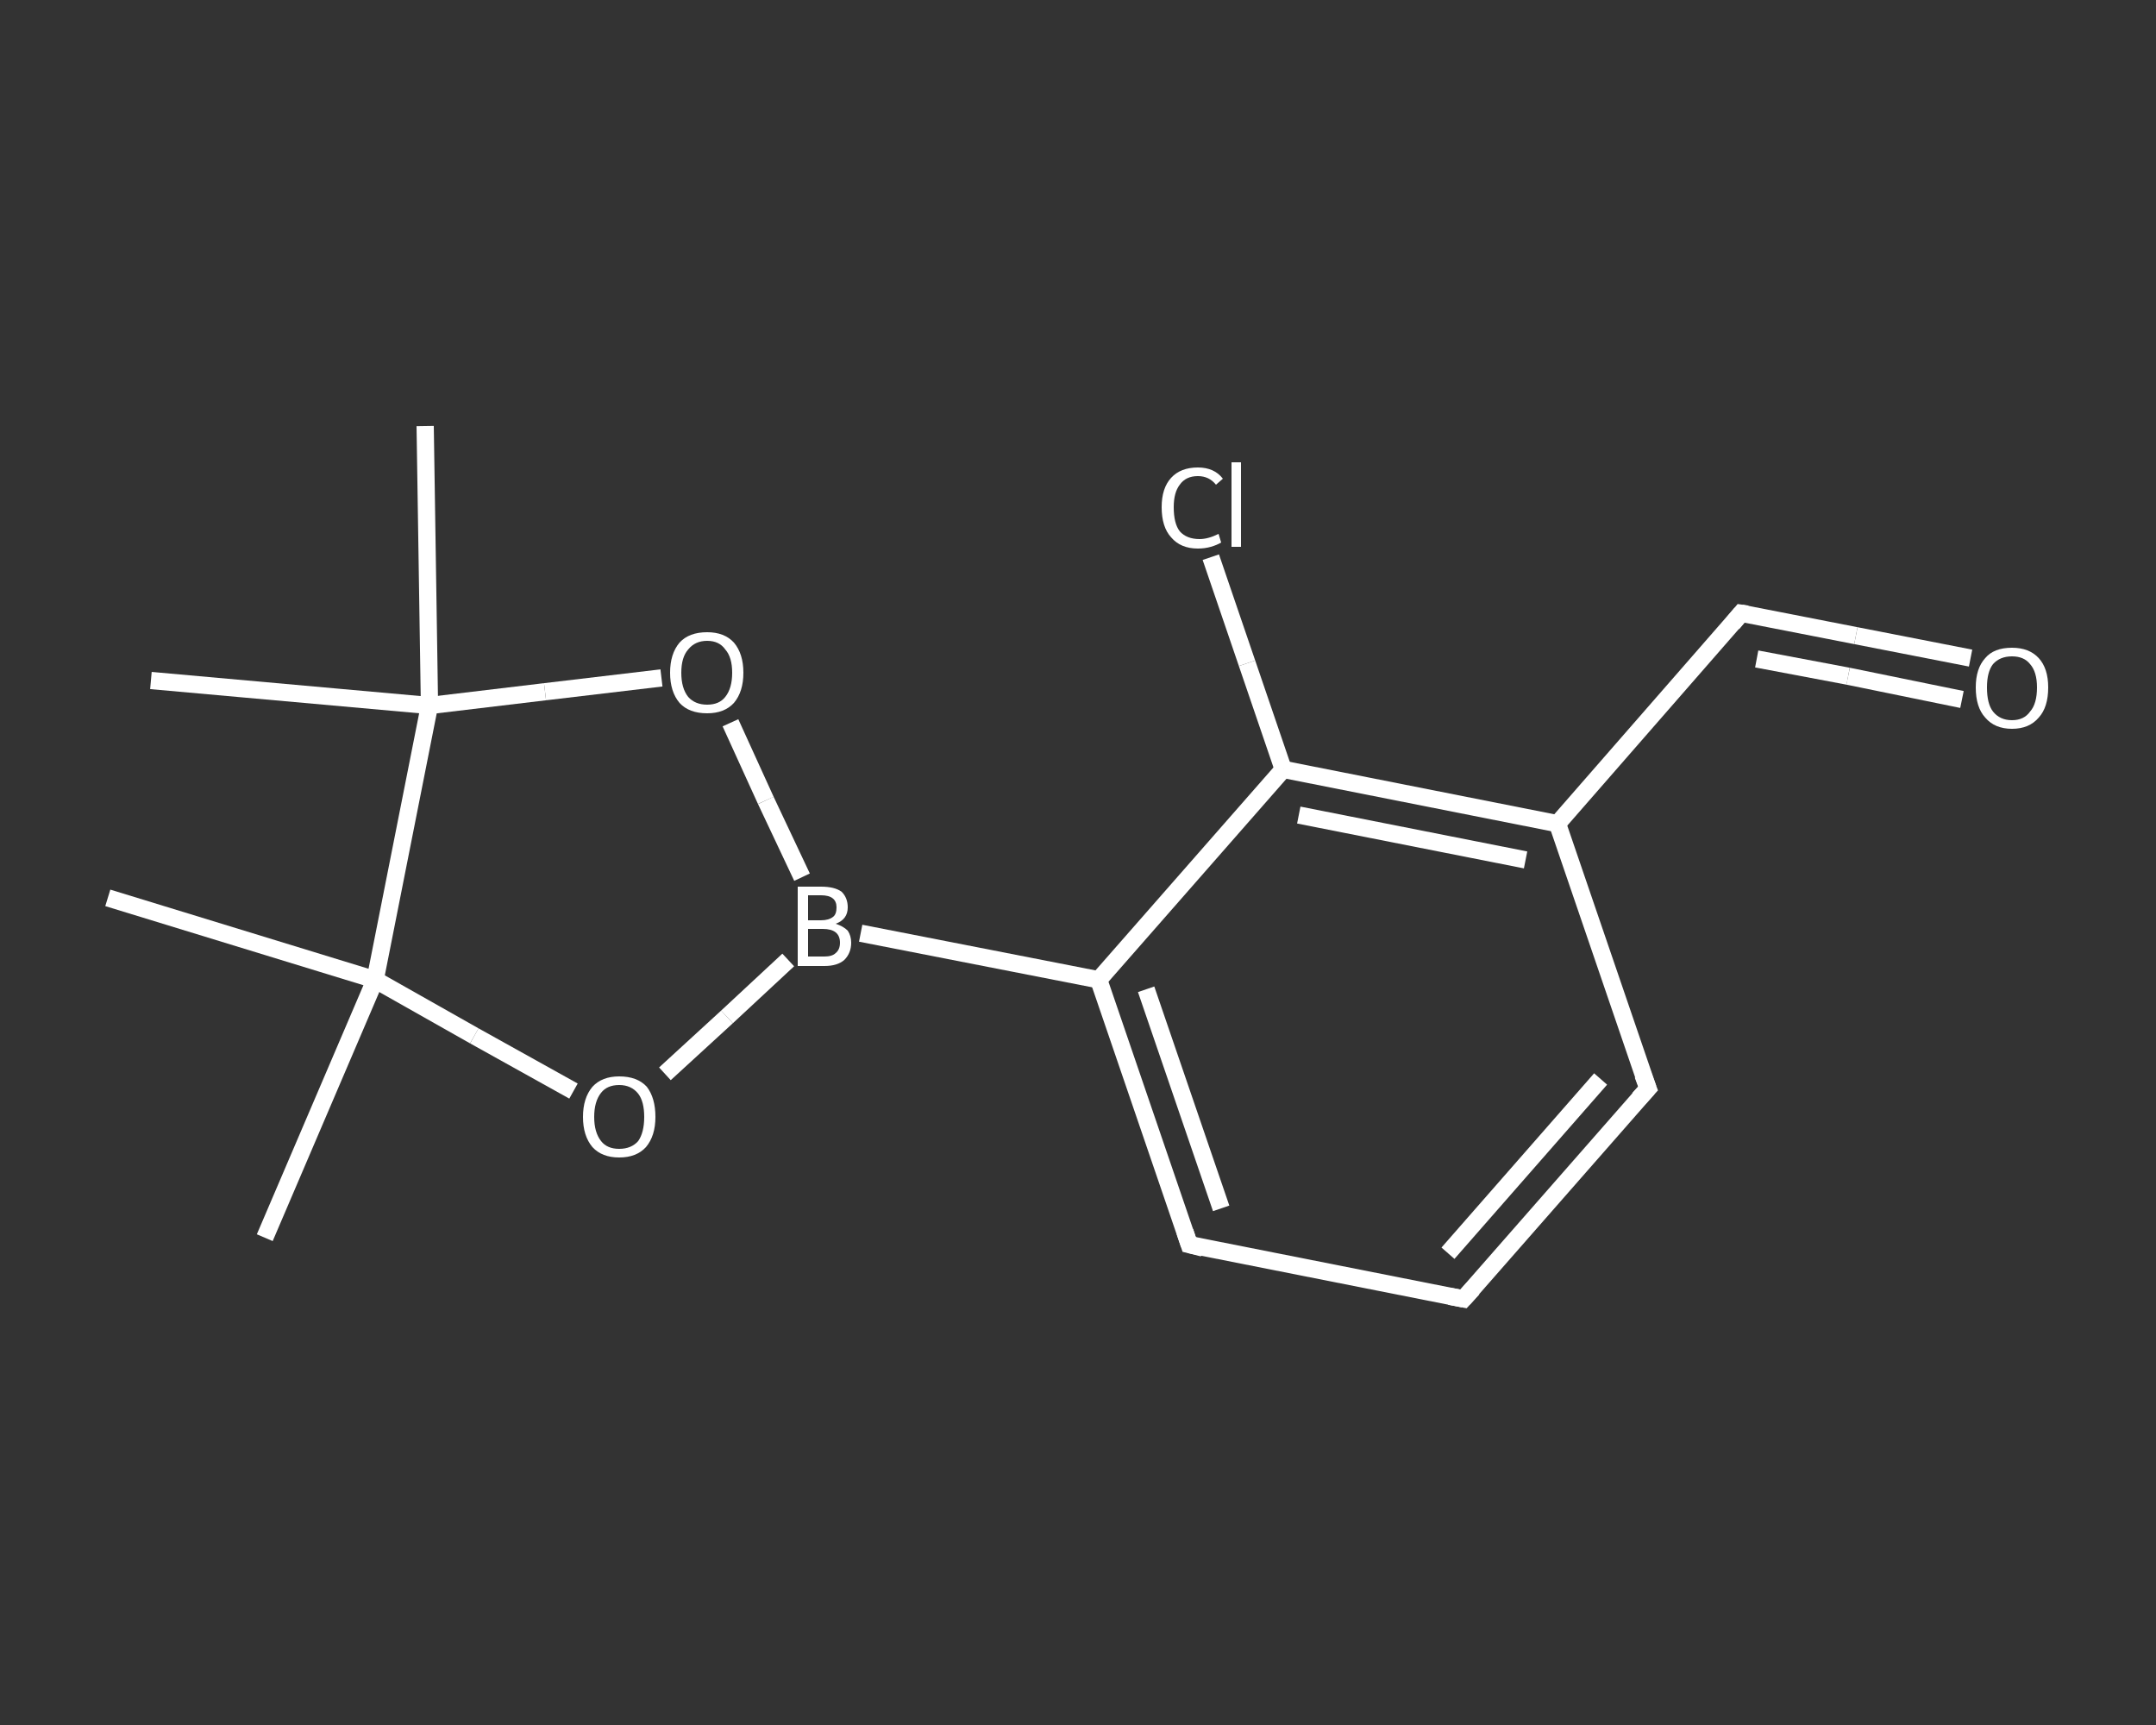 <?xml version='1.0' encoding='iso-8859-1'?>
<svg version='1.1' baseProfile='full'
              xmlns='http://www.w3.org/2000/svg'
                      xmlns:rdkit='http://www.rdkit.org/xml'
                      xmlns:xlink='http://www.w3.org/1999/xlink'
                  xml:space='preserve'
width='250px' height='200px' viewBox='0 0 250 200'>
<rect x="0" y="0" width="250" height="200" fill="#333333" stroke="none"/>
<!-- END OF HEADER -->
<rect style='opacity:1.0;fill:transparent;stroke:none' width='250.0' height='200.0' x='0.0' y='0.0'> </rect>
<path class='bond-0 atom-0 atom-1' d='M 30.7,143.5 L 43.5,113.6' style='fill:none;fill-rule:evenodd;stroke:#FFFFFF;stroke-width:2.0px;stroke-linecap:butt;stroke-linejoin:miter;stroke-opacity:1' />
<path class='bond-1 atom-1 atom-2' d='M 43.5,113.6 L 12.5,104.1' style='fill:none;fill-rule:evenodd;stroke:#FFFFFF;stroke-width:2.0px;stroke-linecap:butt;stroke-linejoin:miter;stroke-opacity:1' />
<path class='bond-2 atom-1 atom-3' d='M 43.5,113.6 L 55.0,120.1' style='fill:none;fill-rule:evenodd;stroke:#FFFFFF;stroke-width:2.0px;stroke-linecap:butt;stroke-linejoin:miter;stroke-opacity:1' />
<path class='bond-2 atom-1 atom-3' d='M 55.0,120.1 L 66.5,126.5' style='fill:none;fill-rule:evenodd;stroke:#FFFFFF;stroke-width:2.0px;stroke-linecap:butt;stroke-linejoin:miter;stroke-opacity:1' />
<path class='bond-3 atom-3 atom-4' d='M 77.1,124.5 L 84.3,117.9' style='fill:none;fill-rule:evenodd;stroke:#FFFFFF;stroke-width:2.0px;stroke-linecap:butt;stroke-linejoin:miter;stroke-opacity:1' />
<path class='bond-3 atom-3 atom-4' d='M 84.3,117.9 L 91.4,111.3' style='fill:none;fill-rule:evenodd;stroke:#FFFFFF;stroke-width:2.0px;stroke-linecap:butt;stroke-linejoin:miter;stroke-opacity:1' />
<path class='bond-4 atom-4 atom-5' d='M 99.8,108.2 L 127.4,113.6' style='fill:none;fill-rule:evenodd;stroke:#FFFFFF;stroke-width:2.0px;stroke-linecap:butt;stroke-linejoin:miter;stroke-opacity:1' />
<path class='bond-5 atom-5 atom-6' d='M 127.4,113.6 L 137.9,144.3' style='fill:none;fill-rule:evenodd;stroke:#FFFFFF;stroke-width:2.0px;stroke-linecap:butt;stroke-linejoin:miter;stroke-opacity:1' />
<path class='bond-5 atom-5 atom-6' d='M 132.9,114.7 L 141.6,140.1' style='fill:none;fill-rule:evenodd;stroke:#FFFFFF;stroke-width:2.0px;stroke-linecap:butt;stroke-linejoin:miter;stroke-opacity:1' />
<path class='bond-6 atom-6 atom-7' d='M 137.9,144.3 L 169.7,150.6' style='fill:none;fill-rule:evenodd;stroke:#FFFFFF;stroke-width:2.0px;stroke-linecap:butt;stroke-linejoin:miter;stroke-opacity:1' />
<path class='bond-7 atom-7 atom-8' d='M 169.7,150.6 L 191.1,126.2' style='fill:none;fill-rule:evenodd;stroke:#FFFFFF;stroke-width:2.0px;stroke-linecap:butt;stroke-linejoin:miter;stroke-opacity:1' />
<path class='bond-7 atom-7 atom-8' d='M 167.9,145.3 L 185.6,125.1' style='fill:none;fill-rule:evenodd;stroke:#FFFFFF;stroke-width:2.0px;stroke-linecap:butt;stroke-linejoin:miter;stroke-opacity:1' />
<path class='bond-8 atom-8 atom-9' d='M 191.1,126.2 L 180.6,95.5' style='fill:none;fill-rule:evenodd;stroke:#FFFFFF;stroke-width:2.0px;stroke-linecap:butt;stroke-linejoin:miter;stroke-opacity:1' />
<path class='bond-9 atom-9 atom-10' d='M 180.6,95.5 L 201.9,71.1' style='fill:none;fill-rule:evenodd;stroke:#FFFFFF;stroke-width:2.0px;stroke-linecap:butt;stroke-linejoin:miter;stroke-opacity:1' />
<path class='bond-10 atom-10 atom-11' d='M 201.9,71.1 L 215.2,73.7' style='fill:none;fill-rule:evenodd;stroke:#FFFFFF;stroke-width:2.0px;stroke-linecap:butt;stroke-linejoin:miter;stroke-opacity:1' />
<path class='bond-10 atom-10 atom-11' d='M 215.2,73.7 L 228.5,76.3' style='fill:none;fill-rule:evenodd;stroke:#FFFFFF;stroke-width:2.0px;stroke-linecap:butt;stroke-linejoin:miter;stroke-opacity:1' />
<path class='bond-10 atom-10 atom-11' d='M 203.7,76.4 L 214.3,78.4' style='fill:none;fill-rule:evenodd;stroke:#FFFFFF;stroke-width:2.0px;stroke-linecap:butt;stroke-linejoin:miter;stroke-opacity:1' />
<path class='bond-10 atom-10 atom-11' d='M 214.3,78.4 L 227.5,81.1' style='fill:none;fill-rule:evenodd;stroke:#FFFFFF;stroke-width:2.0px;stroke-linecap:butt;stroke-linejoin:miter;stroke-opacity:1' />
<path class='bond-11 atom-9 atom-12' d='M 180.6,95.5 L 148.8,89.2' style='fill:none;fill-rule:evenodd;stroke:#FFFFFF;stroke-width:2.0px;stroke-linecap:butt;stroke-linejoin:miter;stroke-opacity:1' />
<path class='bond-11 atom-9 atom-12' d='M 176.9,99.7 L 150.6,94.5' style='fill:none;fill-rule:evenodd;stroke:#FFFFFF;stroke-width:2.0px;stroke-linecap:butt;stroke-linejoin:miter;stroke-opacity:1' />
<path class='bond-12 atom-12 atom-13' d='M 148.8,89.2 L 144.6,76.9' style='fill:none;fill-rule:evenodd;stroke:#FFFFFF;stroke-width:2.0px;stroke-linecap:butt;stroke-linejoin:miter;stroke-opacity:1' />
<path class='bond-12 atom-12 atom-13' d='M 144.6,76.9 L 140.4,64.6' style='fill:none;fill-rule:evenodd;stroke:#FFFFFF;stroke-width:2.0px;stroke-linecap:butt;stroke-linejoin:miter;stroke-opacity:1' />
<path class='bond-13 atom-4 atom-14' d='M 93.0,101.7 L 88.8,92.8' style='fill:none;fill-rule:evenodd;stroke:#FFFFFF;stroke-width:2.0px;stroke-linecap:butt;stroke-linejoin:miter;stroke-opacity:1' />
<path class='bond-13 atom-4 atom-14' d='M 88.8,92.8 L 84.7,83.8' style='fill:none;fill-rule:evenodd;stroke:#FFFFFF;stroke-width:2.0px;stroke-linecap:butt;stroke-linejoin:miter;stroke-opacity:1' />
<path class='bond-14 atom-14 atom-15' d='M 76.7,78.6 L 63.2,80.2' style='fill:none;fill-rule:evenodd;stroke:#FFFFFF;stroke-width:2.0px;stroke-linecap:butt;stroke-linejoin:miter;stroke-opacity:1' />
<path class='bond-14 atom-14 atom-15' d='M 63.2,80.2 L 49.8,81.8' style='fill:none;fill-rule:evenodd;stroke:#FFFFFF;stroke-width:2.0px;stroke-linecap:butt;stroke-linejoin:miter;stroke-opacity:1' />
<path class='bond-15 atom-15 atom-16' d='M 49.8,81.8 L 17.5,78.9' style='fill:none;fill-rule:evenodd;stroke:#FFFFFF;stroke-width:2.0px;stroke-linecap:butt;stroke-linejoin:miter;stroke-opacity:1' />
<path class='bond-16 atom-15 atom-17' d='M 49.8,81.8 L 49.3,49.4' style='fill:none;fill-rule:evenodd;stroke:#FFFFFF;stroke-width:2.0px;stroke-linecap:butt;stroke-linejoin:miter;stroke-opacity:1' />
<path class='bond-17 atom-15 atom-1' d='M 49.8,81.8 L 43.5,113.6' style='fill:none;fill-rule:evenodd;stroke:#FFFFFF;stroke-width:2.0px;stroke-linecap:butt;stroke-linejoin:miter;stroke-opacity:1' />
<path class='bond-18 atom-12 atom-5' d='M 148.8,89.2 L 127.4,113.6' style='fill:none;fill-rule:evenodd;stroke:#FFFFFF;stroke-width:2.0px;stroke-linecap:butt;stroke-linejoin:miter;stroke-opacity:1' />
<path d='M 137.4,142.8 L 137.9,144.3 L 139.5,144.7' style='fill:none;stroke:#FFFFFF;stroke-width:2.0px;stroke-linecap:butt;stroke-linejoin:miter;stroke-opacity:1;' />
<path d='M 168.1,150.3 L 169.7,150.6 L 170.8,149.4' style='fill:none;stroke:#FFFFFF;stroke-width:2.0px;stroke-linecap:butt;stroke-linejoin:miter;stroke-opacity:1;' />
<path d='M 190.0,127.4 L 191.1,126.2 L 190.5,124.6' style='fill:none;stroke:#FFFFFF;stroke-width:2.0px;stroke-linecap:butt;stroke-linejoin:miter;stroke-opacity:1;' />
<path d='M 200.9,72.3 L 201.9,71.1 L 202.6,71.2' style='fill:none;stroke:#FFFFFF;stroke-width:2.0px;stroke-linecap:butt;stroke-linejoin:miter;stroke-opacity:1;' />
<path class='atom-3' d='M 67.6 129.5
Q 67.6 127.3, 68.7 126.0
Q 69.8 124.8, 71.8 124.8
Q 73.9 124.8, 75.0 126.0
Q 76.0 127.3, 76.0 129.5
Q 76.0 131.7, 74.9 133.0
Q 73.8 134.2, 71.8 134.2
Q 69.8 134.2, 68.7 133.0
Q 67.6 131.7, 67.6 129.5
M 71.8 133.2
Q 73.2 133.2, 74.0 132.3
Q 74.7 131.3, 74.7 129.5
Q 74.7 127.7, 74.0 126.8
Q 73.2 125.8, 71.8 125.8
Q 70.4 125.8, 69.7 126.7
Q 68.9 127.7, 68.9 129.5
Q 68.9 131.3, 69.7 132.3
Q 70.4 133.2, 71.8 133.2
' fill='#FFFFFF'/>
<path class='atom-4' d='M 96.9 107.1
Q 97.8 107.4, 98.3 107.9
Q 98.7 108.5, 98.7 109.3
Q 98.7 110.5, 97.9 111.3
Q 97.1 112.0, 95.6 112.0
L 92.5 112.0
L 92.5 102.8
L 95.2 102.8
Q 96.8 102.8, 97.6 103.4
Q 98.3 104.1, 98.3 105.2
Q 98.3 106.6, 96.9 107.1
M 93.7 103.8
L 93.7 106.7
L 95.2 106.7
Q 96.1 106.7, 96.6 106.3
Q 97.0 106.0, 97.0 105.2
Q 97.0 103.8, 95.2 103.8
L 93.7 103.8
M 95.6 110.9
Q 96.5 110.9, 96.9 110.5
Q 97.4 110.1, 97.4 109.3
Q 97.4 108.5, 96.9 108.1
Q 96.4 107.7, 95.4 107.7
L 93.7 107.7
L 93.7 110.9
L 95.6 110.9
' fill='#FFFFFF'/>
<path class='atom-11' d='M 229.1 79.7
Q 229.1 77.5, 230.2 76.3
Q 231.2 75.1, 233.3 75.1
Q 235.3 75.1, 236.4 76.3
Q 237.5 77.5, 237.5 79.7
Q 237.5 82.0, 236.4 83.2
Q 235.3 84.5, 233.3 84.5
Q 231.3 84.5, 230.2 83.2
Q 229.1 82.0, 229.1 79.7
M 233.3 83.5
Q 234.7 83.5, 235.4 82.5
Q 236.2 81.6, 236.2 79.7
Q 236.2 77.9, 235.4 77.0
Q 234.7 76.1, 233.3 76.1
Q 231.9 76.1, 231.1 77.0
Q 230.4 77.9, 230.4 79.7
Q 230.4 81.6, 231.1 82.5
Q 231.9 83.5, 233.3 83.5
' fill='#FFFFFF'/>
<path class='atom-13' d='M 134.7 58.8
Q 134.7 56.6, 135.8 55.4
Q 136.9 54.2, 138.9 54.2
Q 140.8 54.2, 141.8 55.5
L 141.0 56.2
Q 140.2 55.2, 138.9 55.2
Q 137.5 55.2, 136.8 56.2
Q 136.1 57.1, 136.1 58.8
Q 136.1 60.7, 136.8 61.6
Q 137.6 62.5, 139.1 62.5
Q 140.1 62.5, 141.3 61.9
L 141.6 62.9
Q 141.1 63.2, 140.4 63.4
Q 139.7 63.6, 138.9 63.6
Q 136.9 63.6, 135.8 62.3
Q 134.7 61.1, 134.7 58.8
' fill='#FFFFFF'/>
<path class='atom-13' d='M 142.8 53.6
L 143.9 53.6
L 143.9 63.4
L 142.8 63.4
L 142.8 53.6
' fill='#FFFFFF'/>
<path class='atom-14' d='M 77.7 78.0
Q 77.7 75.8, 78.8 74.5
Q 79.9 73.3, 82.0 73.3
Q 84.0 73.3, 85.1 74.5
Q 86.2 75.8, 86.2 78.0
Q 86.2 80.2, 85.1 81.5
Q 84.0 82.7, 82.0 82.7
Q 79.9 82.7, 78.8 81.5
Q 77.7 80.2, 77.7 78.0
M 82.0 81.7
Q 83.4 81.7, 84.1 80.8
Q 84.9 79.8, 84.9 78.0
Q 84.9 76.2, 84.1 75.3
Q 83.4 74.3, 82.0 74.3
Q 80.6 74.3, 79.8 75.3
Q 79.0 76.2, 79.0 78.0
Q 79.0 79.8, 79.8 80.8
Q 80.6 81.7, 82.0 81.7
' fill='#FFFFFF'/>
</svg>
